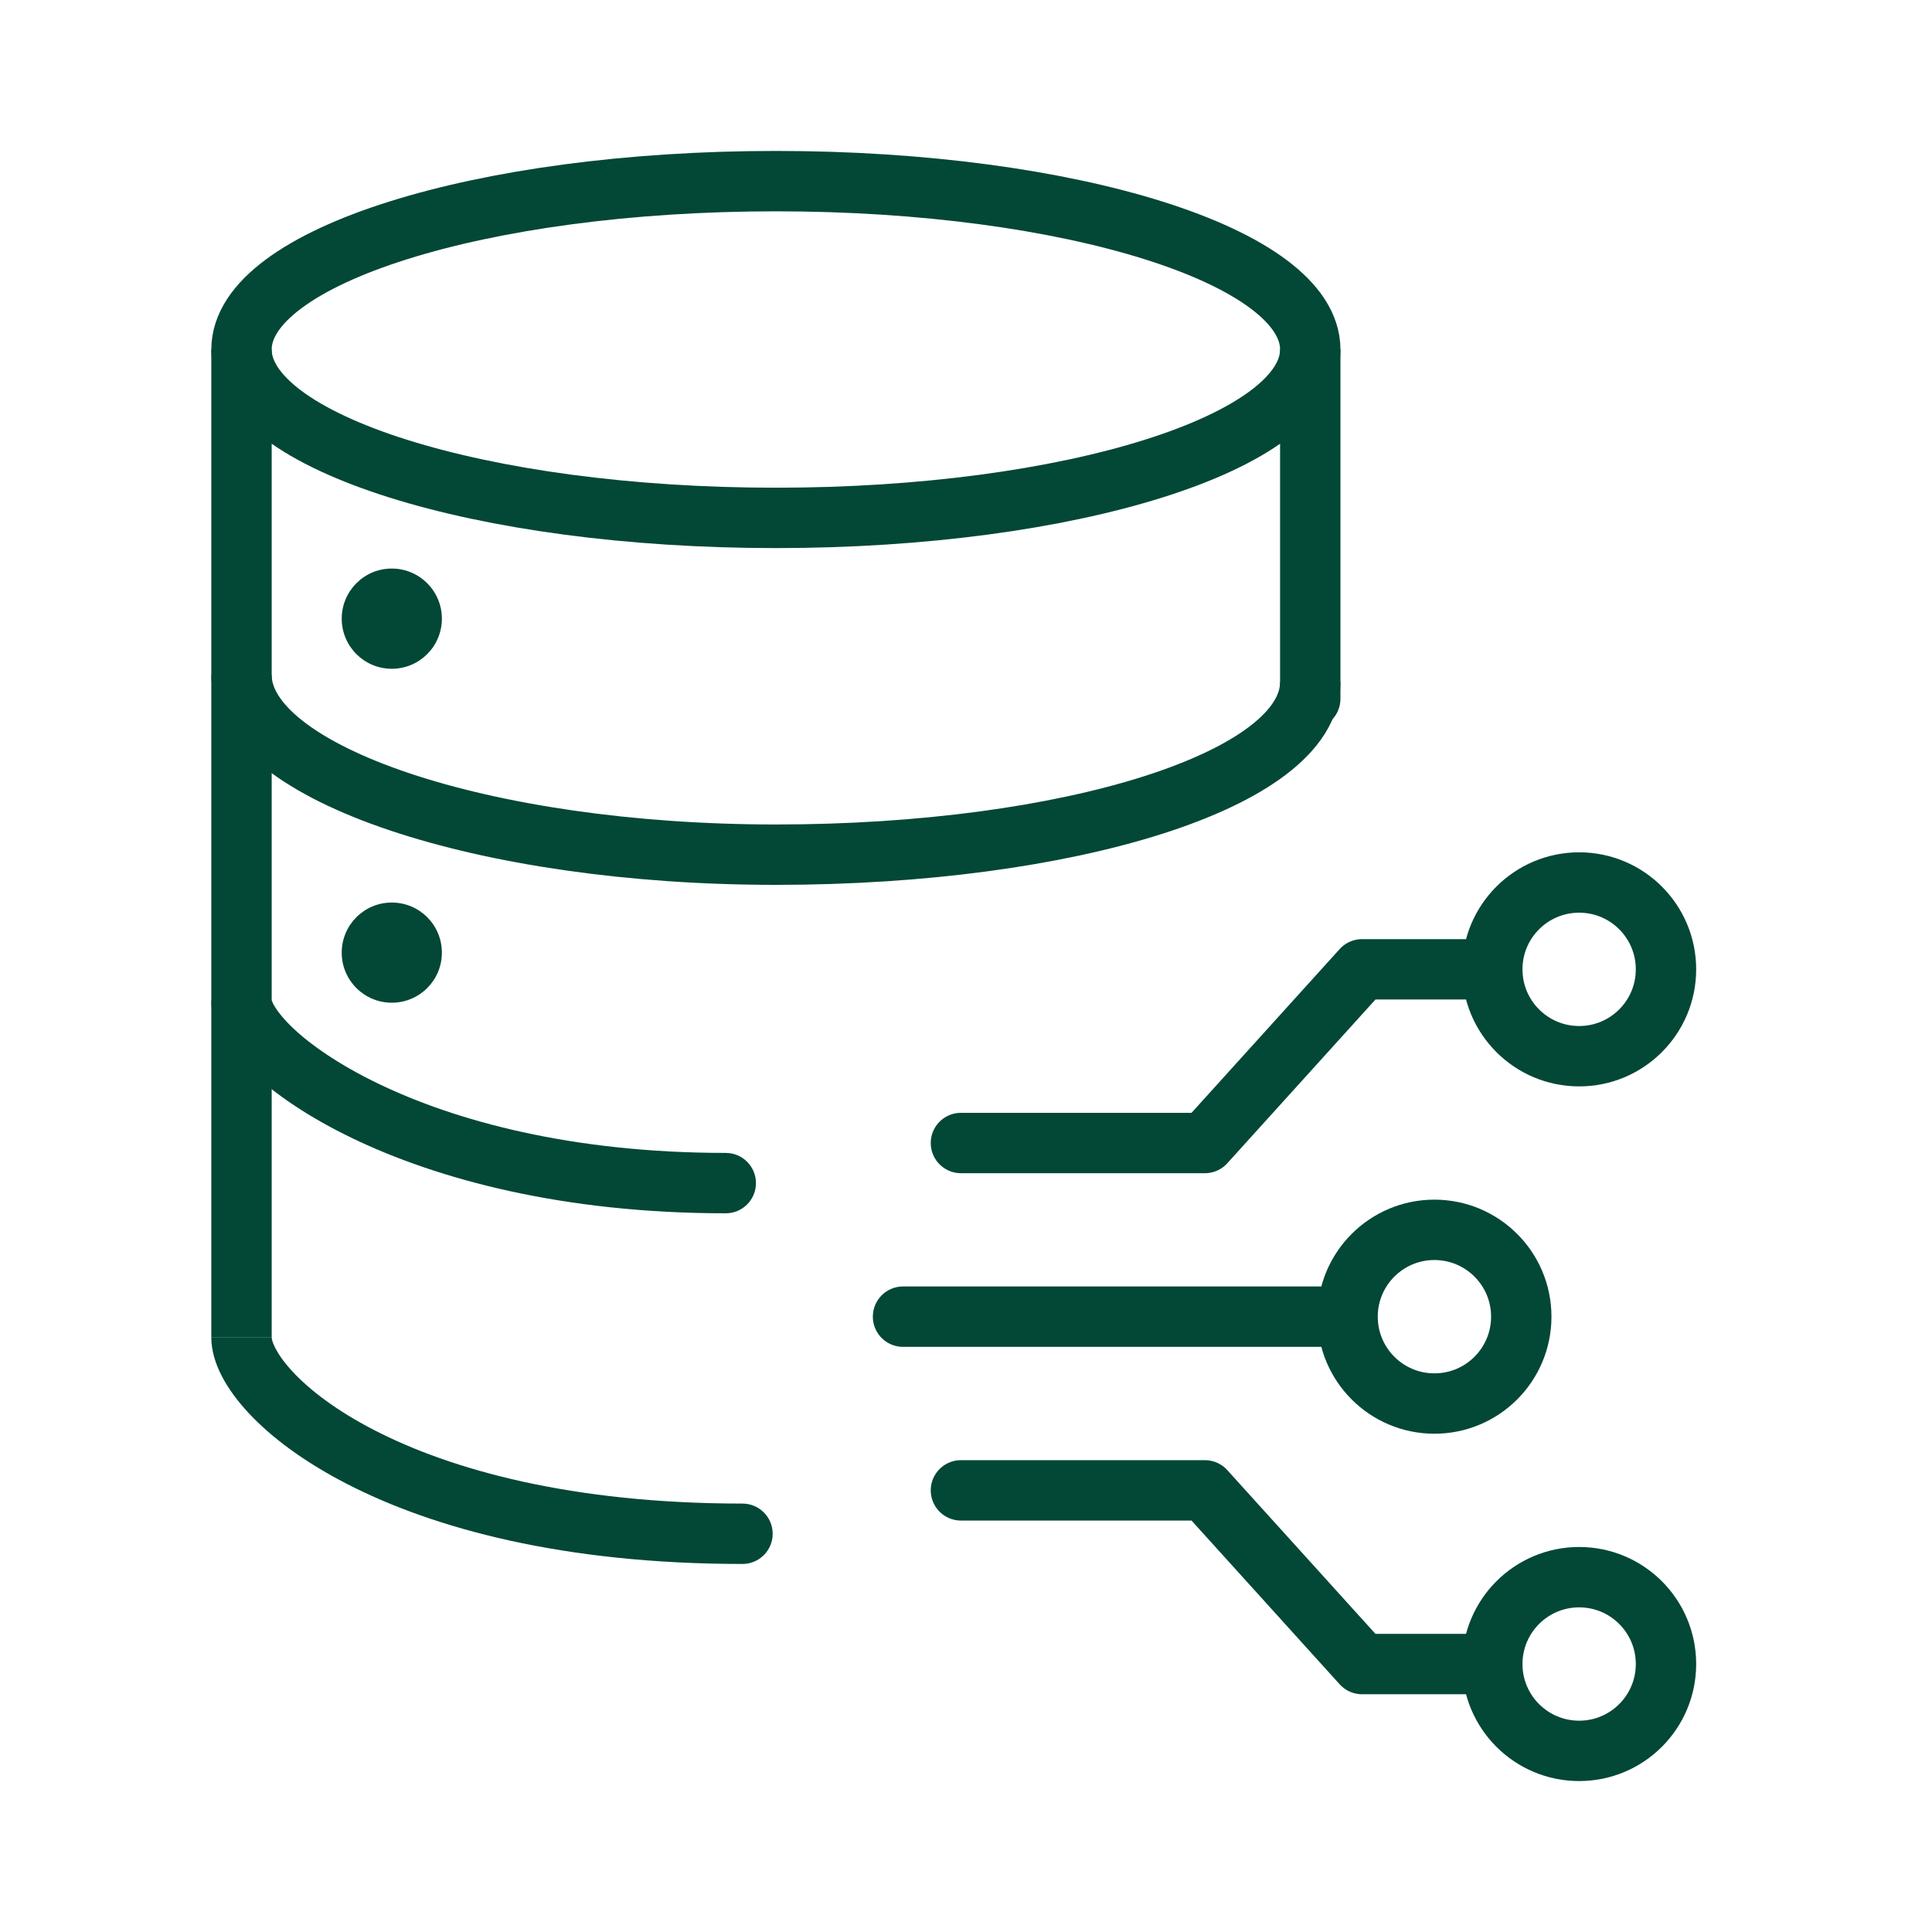 <svg width="32" height="32" viewBox="0 0 32 32" fill="none" xmlns="http://www.w3.org/2000/svg">
<path d="M12.851 8.578C17.739 8.578 21.702 7.33 21.702 5.789C21.702 4.249 17.739 3 12.851 3C7.963 3 4 4.249 4 5.789C4 7.33 7.963 8.578 12.851 8.578Z" stroke="#034737" stroke-miterlimit="10"/>
<path d="M6.489 11.077C6.948 11.077 7.319 10.705 7.319 10.247C7.319 9.789 6.948 9.417 6.489 9.417C6.031 9.417 5.66 9.789 5.66 10.247C5.66 10.705 6.031 11.077 6.489 11.077Z" fill="#034737"/>
<path d="M6.489 16.608C6.948 16.608 7.319 16.237 7.319 15.779C7.319 15.32 6.948 14.949 6.489 14.949C6.031 14.949 5.66 15.32 5.66 15.779C5.66 16.237 6.031 16.608 6.489 16.608Z" fill="#034737"/>
<path d="M21.702 11.298C21.702 12.921 17.698 14.156 12.851 14.156C8.004 14.156 4 12.804 4 11.181" stroke="#034737" stroke-miterlimit="10"/>
<path d="M12.021 20.096C12.297 20.096 12.521 19.872 12.521 19.596C12.521 19.32 12.297 19.096 12.021 19.096V20.096ZM4 16.574H3.5C3.5 16.808 3.593 17.025 3.704 17.204C3.818 17.39 3.978 17.577 4.171 17.759C4.558 18.124 5.113 18.503 5.822 18.846C7.244 19.533 9.325 20.096 12.021 20.096V19.596V19.096C9.462 19.096 7.532 18.562 6.258 17.945C5.618 17.636 5.154 17.312 4.857 17.032C4.709 16.892 4.612 16.772 4.555 16.679C4.493 16.58 4.5 16.548 4.5 16.574H4Z" fill="#034737"/>
<path d="M12.298 25.904C12.574 25.904 12.798 25.68 12.798 25.404C12.798 25.128 12.574 24.904 12.298 24.904V25.904ZM4 22.152H3.5C3.5 22.579 3.76 23.018 4.113 23.399C4.485 23.799 5.027 24.208 5.742 24.576C7.173 25.314 9.329 25.904 12.298 25.904V25.404V24.904C9.458 24.904 7.465 24.34 6.2 23.688C5.566 23.361 5.123 23.017 4.846 22.718C4.551 22.4 4.5 22.198 4.5 22.152H4Z" fill="#034737"/>
<path d="M4 5.789V22.153" stroke="#034737" stroke-miterlimit="10"/>
<path d="M21.702 9.915H21.202H21.702ZM21.202 11.574C21.202 11.851 21.426 12.074 21.702 12.074C21.978 12.074 22.202 11.851 22.202 11.574H21.202ZM21.702 5.789H21.202V9.915H21.702H22.202V5.789H21.702ZM21.702 9.915H21.202V11.574H21.702H22.202V9.915H21.702Z" fill="#034737"/>
<path d="M15.916 18.932H19.957L22.56 16.055H24.717M24.717 16.055C24.717 16.85 25.361 17.494 26.156 17.494C26.95 17.494 27.594 16.85 27.594 16.055C27.594 15.261 26.95 14.617 26.156 14.617C25.361 14.617 24.717 15.261 24.717 16.055ZM14.957 21.808H22.32M22.32 21.808C22.32 22.603 22.964 23.247 23.758 23.247C24.553 23.247 25.197 22.603 25.197 21.808C25.197 21.014 24.553 20.37 23.758 20.37C22.964 20.37 22.32 21.014 22.32 21.808ZM15.916 24.685H19.957L22.56 27.562H24.717M24.717 27.562C24.717 28.356 25.361 29 26.156 29C26.95 29 27.594 28.356 27.594 27.562C27.594 26.767 26.95 26.123 26.156 26.123C25.361 26.123 24.717 26.767 24.717 27.562Z" stroke="#034737" stroke-linecap="round" stroke-linejoin="round"/>
</svg>
